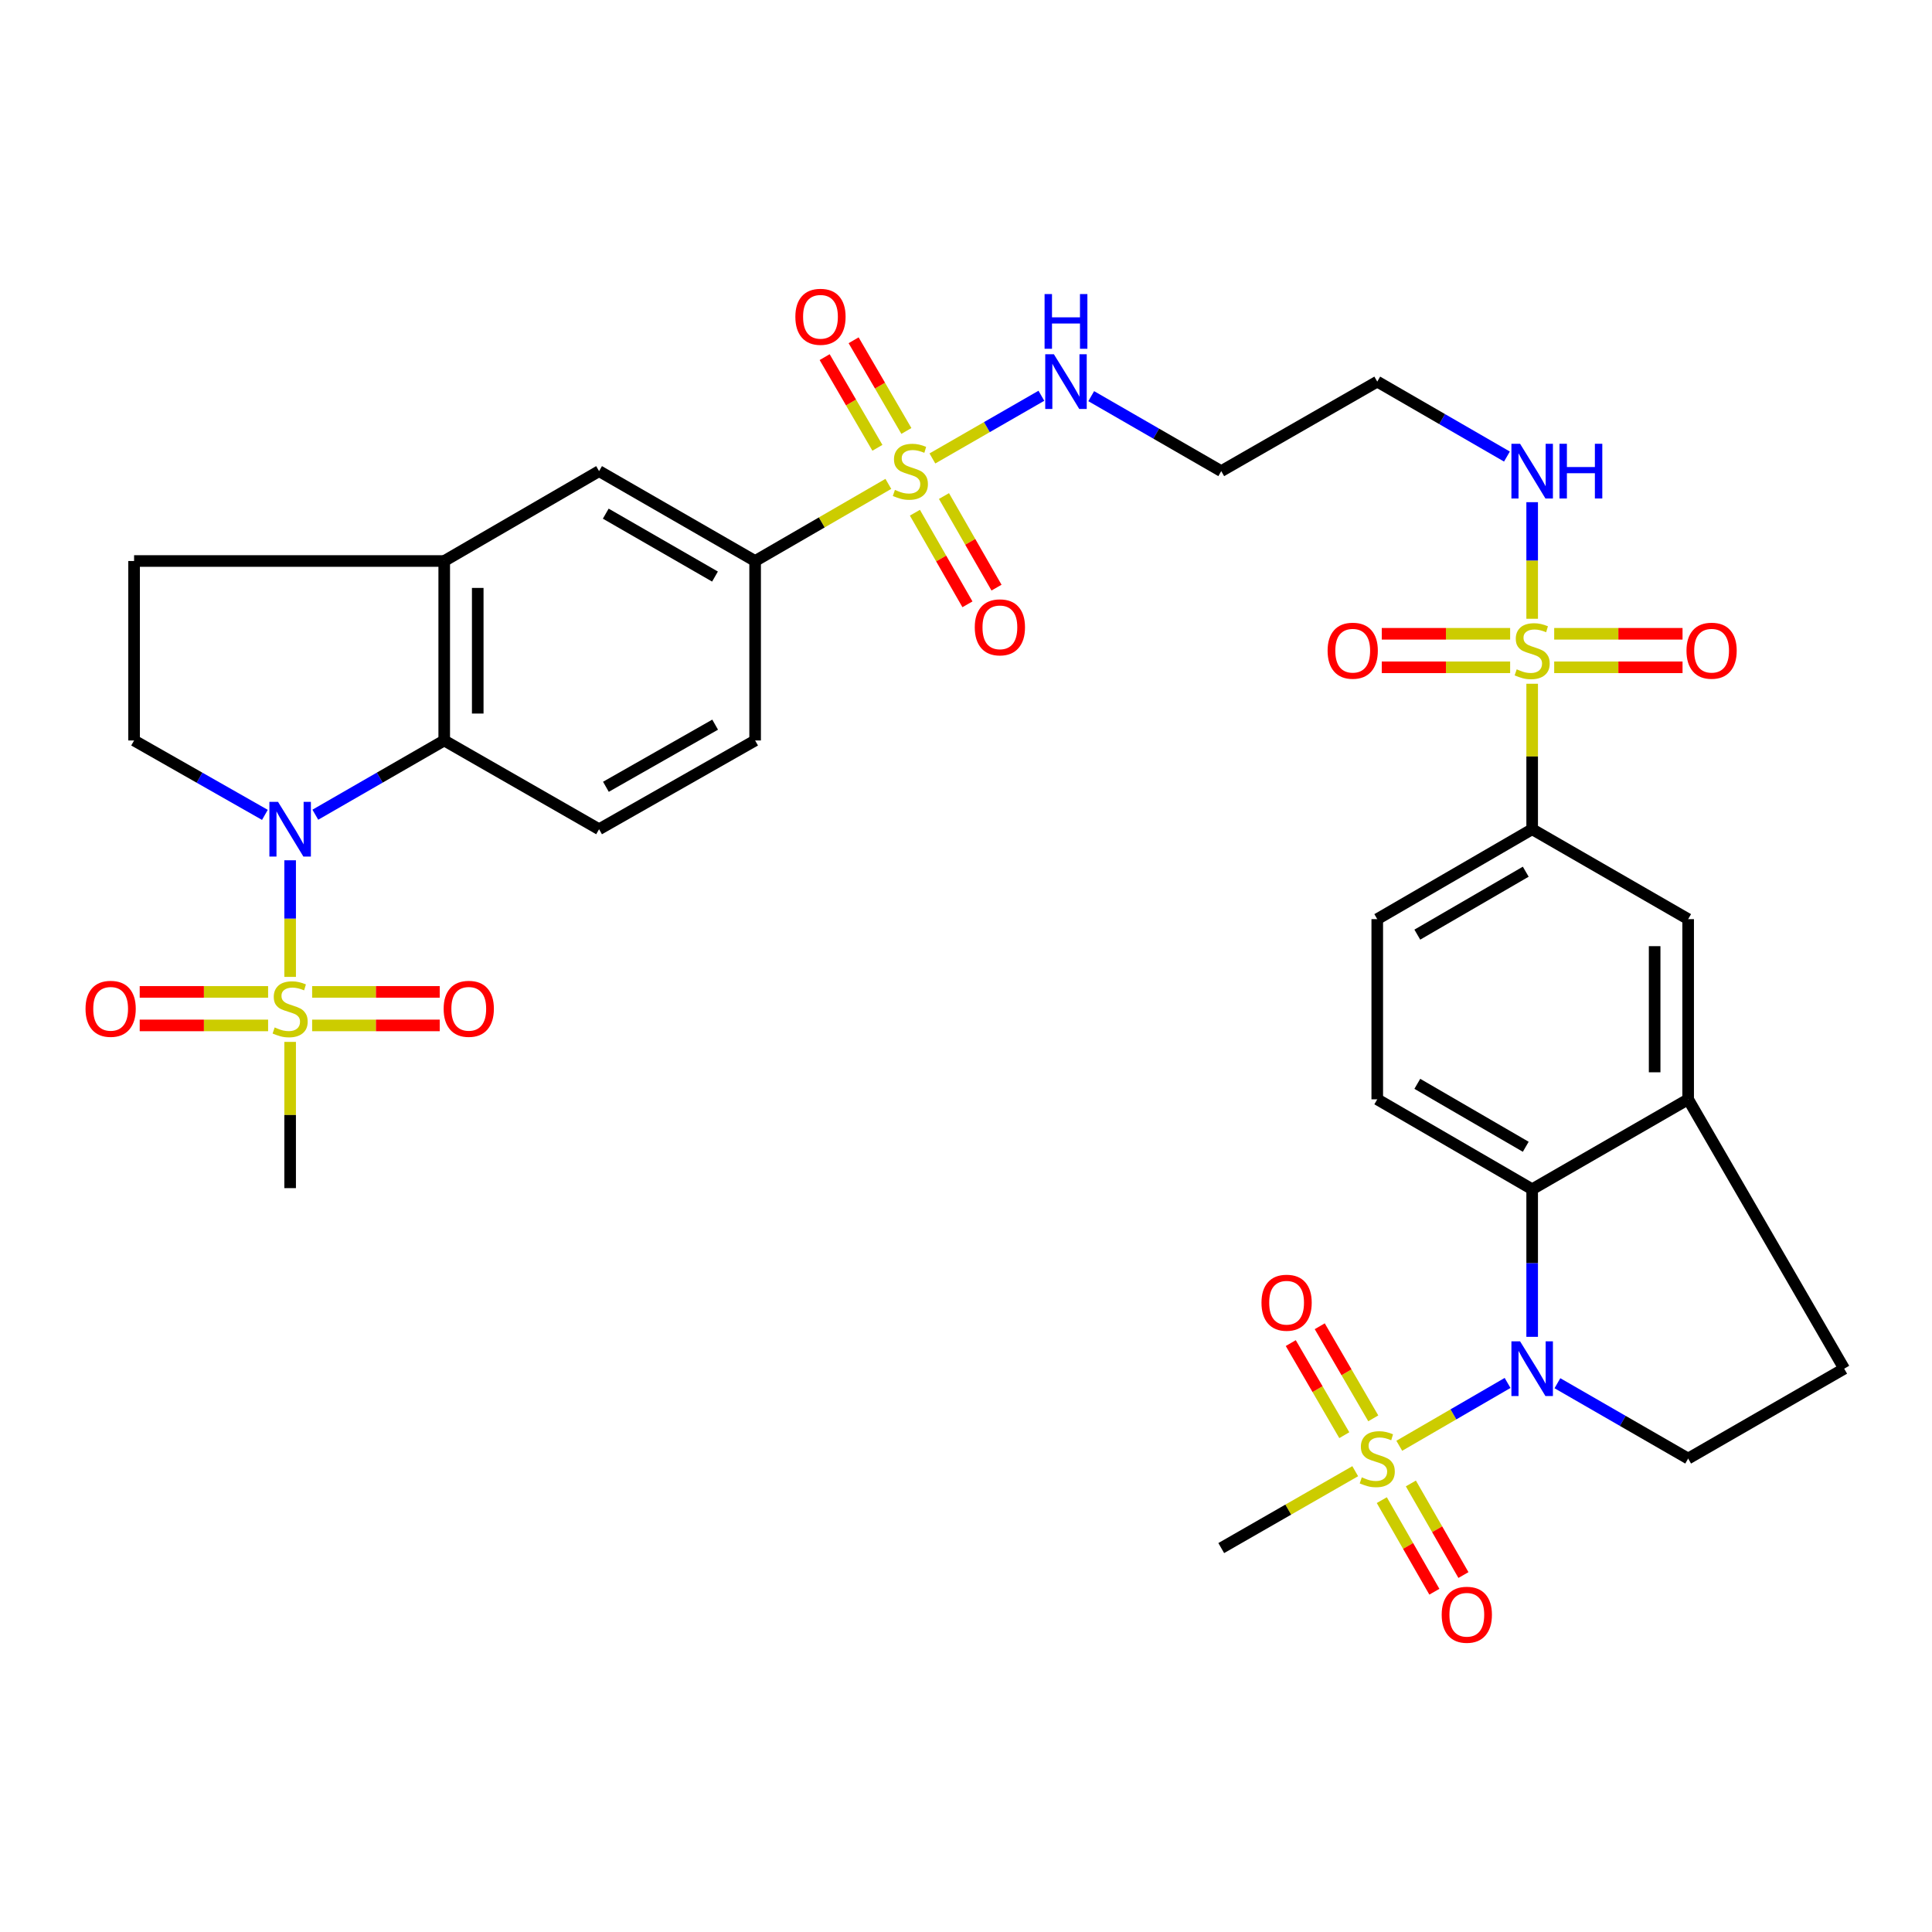 <?xml version='1.0' encoding='iso-8859-1'?>
<svg version='1.1' baseProfile='full'
              xmlns='http://www.w3.org/2000/svg'
                      xmlns:rdkit='http://www.rdkit.org/xml'
                      xmlns:xlink='http://www.w3.org/1999/xlink'
                  xml:space='preserve'
width='1000px' height='1000px' viewBox='0 0 1000 1000'>
<!-- END OF HEADER -->
<rect style='opacity:1.0;fill:#FFFFFF;stroke:none' width='1000' height='1000' x='0' y='0'> </rect>
<path class='bond-2' d='M 150.173,505.639 L 150.173,475.459' style='fill:none;fill-rule:evenodd;stroke:#CCCC00;stroke-width:6px;stroke-linecap:butt;stroke-linejoin:miter;stroke-opacity:1' />
<path class='bond-2' d='M 150.173,475.459 L 150.173,445.279' style='fill:none;fill-rule:evenodd;stroke:#0000FF;stroke-width:6px;stroke-linecap:butt;stroke-linejoin:miter;stroke-opacity:1' />
<path class='bond-17' d='M 161.564,530.754 L 194.584,530.754' style='fill:none;fill-rule:evenodd;stroke:#CCCC00;stroke-width:6px;stroke-linecap:butt;stroke-linejoin:miter;stroke-opacity:1' />
<path class='bond-17' d='M 194.584,530.754 L 227.605,530.754' style='fill:none;fill-rule:evenodd;stroke:#FF0000;stroke-width:6px;stroke-linecap:butt;stroke-linejoin:miter;stroke-opacity:1' />
<path class='bond-17' d='M 161.564,513.408 L 194.584,513.408' style='fill:none;fill-rule:evenodd;stroke:#CCCC00;stroke-width:6px;stroke-linecap:butt;stroke-linejoin:miter;stroke-opacity:1' />
<path class='bond-17' d='M 194.584,513.408 L 227.605,513.408' style='fill:none;fill-rule:evenodd;stroke:#FF0000;stroke-width:6px;stroke-linecap:butt;stroke-linejoin:miter;stroke-opacity:1' />
<path class='bond-19' d='M 138.77,513.408 L 105.539,513.408' style='fill:none;fill-rule:evenodd;stroke:#CCCC00;stroke-width:6px;stroke-linecap:butt;stroke-linejoin:miter;stroke-opacity:1' />
<path class='bond-19' d='M 105.539,513.408 L 72.308,513.408' style='fill:none;fill-rule:evenodd;stroke:#FF0000;stroke-width:6px;stroke-linecap:butt;stroke-linejoin:miter;stroke-opacity:1' />
<path class='bond-19' d='M 138.77,530.754 L 105.539,530.754' style='fill:none;fill-rule:evenodd;stroke:#CCCC00;stroke-width:6px;stroke-linecap:butt;stroke-linejoin:miter;stroke-opacity:1' />
<path class='bond-19' d='M 105.539,530.754 L 72.308,530.754' style='fill:none;fill-rule:evenodd;stroke:#FF0000;stroke-width:6px;stroke-linecap:butt;stroke-linejoin:miter;stroke-opacity:1' />
<path class='bond-32' d='M 150.173,539.283 L 150.173,577.128' style='fill:none;fill-rule:evenodd;stroke:#CCCC00;stroke-width:6px;stroke-linecap:butt;stroke-linejoin:miter;stroke-opacity:1' />
<path class='bond-32' d='M 150.173,577.128 L 150.173,614.973' style='fill:none;fill-rule:evenodd;stroke:#000000;stroke-width:6px;stroke-linecap:butt;stroke-linejoin:miter;stroke-opacity:1' />
<path class='bond-0' d='M 724.263,748.331 L 752.291,732.07' style='fill:none;fill-rule:evenodd;stroke:#CCCC00;stroke-width:6px;stroke-linecap:butt;stroke-linejoin:miter;stroke-opacity:1' />
<path class='bond-0' d='M 752.291,732.07 L 780.318,715.809' style='fill:none;fill-rule:evenodd;stroke:#0000FF;stroke-width:6px;stroke-linecap:butt;stroke-linejoin:miter;stroke-opacity:1' />
<path class='bond-18' d='M 710.802,734.13 L 696.951,710.297' style='fill:none;fill-rule:evenodd;stroke:#CCCC00;stroke-width:6px;stroke-linecap:butt;stroke-linejoin:miter;stroke-opacity:1' />
<path class='bond-18' d='M 696.951,710.297 L 683.1,686.464' style='fill:none;fill-rule:evenodd;stroke:#FF0000;stroke-width:6px;stroke-linecap:butt;stroke-linejoin:miter;stroke-opacity:1' />
<path class='bond-18' d='M 695.804,742.847 L 681.953,719.013' style='fill:none;fill-rule:evenodd;stroke:#CCCC00;stroke-width:6px;stroke-linecap:butt;stroke-linejoin:miter;stroke-opacity:1' />
<path class='bond-18' d='M 681.953,719.013 L 668.102,695.18' style='fill:none;fill-rule:evenodd;stroke:#FF0000;stroke-width:6px;stroke-linecap:butt;stroke-linejoin:miter;stroke-opacity:1' />
<path class='bond-20' d='M 715.219,776.469 L 728.823,800.173' style='fill:none;fill-rule:evenodd;stroke:#CCCC00;stroke-width:6px;stroke-linecap:butt;stroke-linejoin:miter;stroke-opacity:1' />
<path class='bond-20' d='M 728.823,800.173 L 742.428,823.877' style='fill:none;fill-rule:evenodd;stroke:#FF0000;stroke-width:6px;stroke-linecap:butt;stroke-linejoin:miter;stroke-opacity:1' />
<path class='bond-20' d='M 730.264,767.834 L 743.868,791.538' style='fill:none;fill-rule:evenodd;stroke:#CCCC00;stroke-width:6px;stroke-linecap:butt;stroke-linejoin:miter;stroke-opacity:1' />
<path class='bond-20' d='M 743.868,791.538 L 757.473,815.242' style='fill:none;fill-rule:evenodd;stroke:#FF0000;stroke-width:6px;stroke-linecap:butt;stroke-linejoin:miter;stroke-opacity:1' />
<path class='bond-31' d='M 701.458,761.489 L 666.787,781.384' style='fill:none;fill-rule:evenodd;stroke:#CCCC00;stroke-width:6px;stroke-linecap:butt;stroke-linejoin:miter;stroke-opacity:1' />
<path class='bond-31' d='M 666.787,781.384 L 632.116,801.278' style='fill:none;fill-rule:evenodd;stroke:#000000;stroke-width:6px;stroke-linecap:butt;stroke-linejoin:miter;stroke-opacity:1' />
<path class='bond-1' d='M 793.046,691.943 L 793.046,653.747' style='fill:none;fill-rule:evenodd;stroke:#0000FF;stroke-width:6px;stroke-linecap:butt;stroke-linejoin:miter;stroke-opacity:1' />
<path class='bond-1' d='M 793.046,653.747 L 793.046,615.552' style='fill:none;fill-rule:evenodd;stroke:#000000;stroke-width:6px;stroke-linecap:butt;stroke-linejoin:miter;stroke-opacity:1' />
<path class='bond-38' d='M 806.116,715.955 L 839.951,735.449' style='fill:none;fill-rule:evenodd;stroke:#0000FF;stroke-width:6px;stroke-linecap:butt;stroke-linejoin:miter;stroke-opacity:1' />
<path class='bond-38' d='M 839.951,735.449 L 873.786,754.943' style='fill:none;fill-rule:evenodd;stroke:#000000;stroke-width:6px;stroke-linecap:butt;stroke-linejoin:miter;stroke-opacity:1' />
<path class='bond-5' d='M 163.214,421.696 L 196.572,402.482' style='fill:none;fill-rule:evenodd;stroke:#0000FF;stroke-width:6px;stroke-linecap:butt;stroke-linejoin:miter;stroke-opacity:1' />
<path class='bond-5' d='M 196.572,402.482 L 229.93,383.268' style='fill:none;fill-rule:evenodd;stroke:#000000;stroke-width:6px;stroke-linecap:butt;stroke-linejoin:miter;stroke-opacity:1' />
<path class='bond-12' d='M 137.11,421.778 L 103.257,402.523' style='fill:none;fill-rule:evenodd;stroke:#0000FF;stroke-width:6px;stroke-linecap:butt;stroke-linejoin:miter;stroke-opacity:1' />
<path class='bond-12' d='M 103.257,402.523 L 69.404,383.268' style='fill:none;fill-rule:evenodd;stroke:#000000;stroke-width:6px;stroke-linecap:butt;stroke-linejoin:miter;stroke-opacity:1' />
<path class='bond-3' d='M 793.046,320.279 L 793.046,290.103' style='fill:none;fill-rule:evenodd;stroke:#CCCC00;stroke-width:6px;stroke-linecap:butt;stroke-linejoin:miter;stroke-opacity:1' />
<path class='bond-3' d='M 793.046,290.103 L 793.046,259.928' style='fill:none;fill-rule:evenodd;stroke:#0000FF;stroke-width:6px;stroke-linecap:butt;stroke-linejoin:miter;stroke-opacity:1' />
<path class='bond-8' d='M 793.046,353.913 L 793.046,391.56' style='fill:none;fill-rule:evenodd;stroke:#CCCC00;stroke-width:6px;stroke-linecap:butt;stroke-linejoin:miter;stroke-opacity:1' />
<path class='bond-8' d='M 793.046,391.56 L 793.046,429.208' style='fill:none;fill-rule:evenodd;stroke:#000000;stroke-width:6px;stroke-linecap:butt;stroke-linejoin:miter;stroke-opacity:1' />
<path class='bond-21' d='M 804.448,345.394 L 837.665,345.394' style='fill:none;fill-rule:evenodd;stroke:#CCCC00;stroke-width:6px;stroke-linecap:butt;stroke-linejoin:miter;stroke-opacity:1' />
<path class='bond-21' d='M 837.665,345.394 L 870.883,345.394' style='fill:none;fill-rule:evenodd;stroke:#FF0000;stroke-width:6px;stroke-linecap:butt;stroke-linejoin:miter;stroke-opacity:1' />
<path class='bond-21' d='M 804.448,328.047 L 837.665,328.047' style='fill:none;fill-rule:evenodd;stroke:#CCCC00;stroke-width:6px;stroke-linecap:butt;stroke-linejoin:miter;stroke-opacity:1' />
<path class='bond-21' d='M 837.665,328.047 L 870.883,328.047' style='fill:none;fill-rule:evenodd;stroke:#FF0000;stroke-width:6px;stroke-linecap:butt;stroke-linejoin:miter;stroke-opacity:1' />
<path class='bond-24' d='M 781.644,328.047 L 748.423,328.047' style='fill:none;fill-rule:evenodd;stroke:#CCCC00;stroke-width:6px;stroke-linecap:butt;stroke-linejoin:miter;stroke-opacity:1' />
<path class='bond-24' d='M 748.423,328.047 L 715.201,328.047' style='fill:none;fill-rule:evenodd;stroke:#FF0000;stroke-width:6px;stroke-linecap:butt;stroke-linejoin:miter;stroke-opacity:1' />
<path class='bond-24' d='M 781.644,345.394 L 748.423,345.394' style='fill:none;fill-rule:evenodd;stroke:#CCCC00;stroke-width:6px;stroke-linecap:butt;stroke-linejoin:miter;stroke-opacity:1' />
<path class='bond-24' d='M 748.423,345.394 L 715.201,345.394' style='fill:none;fill-rule:evenodd;stroke:#FF0000;stroke-width:6px;stroke-linecap:butt;stroke-linejoin:miter;stroke-opacity:1' />
<path class='bond-4' d='M 459.804,250.457 L 425.327,270.416' style='fill:none;fill-rule:evenodd;stroke:#CCCC00;stroke-width:6px;stroke-linecap:butt;stroke-linejoin:miter;stroke-opacity:1' />
<path class='bond-4' d='M 425.327,270.416 L 390.85,290.376' style='fill:none;fill-rule:evenodd;stroke:#000000;stroke-width:6px;stroke-linecap:butt;stroke-linejoin:miter;stroke-opacity:1' />
<path class='bond-22' d='M 469.14,223.062 L 455.486,199.593' style='fill:none;fill-rule:evenodd;stroke:#CCCC00;stroke-width:6px;stroke-linecap:butt;stroke-linejoin:miter;stroke-opacity:1' />
<path class='bond-22' d='M 455.486,199.593 L 441.831,176.124' style='fill:none;fill-rule:evenodd;stroke:#FF0000;stroke-width:6px;stroke-linecap:butt;stroke-linejoin:miter;stroke-opacity:1' />
<path class='bond-22' d='M 454.147,231.786 L 440.492,208.317' style='fill:none;fill-rule:evenodd;stroke:#CCCC00;stroke-width:6px;stroke-linecap:butt;stroke-linejoin:miter;stroke-opacity:1' />
<path class='bond-22' d='M 440.492,208.317 L 426.837,184.848' style='fill:none;fill-rule:evenodd;stroke:#FF0000;stroke-width:6px;stroke-linecap:butt;stroke-linejoin:miter;stroke-opacity:1' />
<path class='bond-23' d='M 473.553,265.381 L 487.152,289.085' style='fill:none;fill-rule:evenodd;stroke:#CCCC00;stroke-width:6px;stroke-linecap:butt;stroke-linejoin:miter;stroke-opacity:1' />
<path class='bond-23' d='M 487.152,289.085 L 500.751,312.79' style='fill:none;fill-rule:evenodd;stroke:#FF0000;stroke-width:6px;stroke-linecap:butt;stroke-linejoin:miter;stroke-opacity:1' />
<path class='bond-23' d='M 488.6,256.749 L 502.199,280.454' style='fill:none;fill-rule:evenodd;stroke:#CCCC00;stroke-width:6px;stroke-linecap:butt;stroke-linejoin:miter;stroke-opacity:1' />
<path class='bond-23' d='M 502.199,280.454 L 515.797,304.158' style='fill:none;fill-rule:evenodd;stroke:#FF0000;stroke-width:6px;stroke-linecap:butt;stroke-linejoin:miter;stroke-opacity:1' />
<path class='bond-26' d='M 482.608,237.297 L 510.813,221.072' style='fill:none;fill-rule:evenodd;stroke:#CCCC00;stroke-width:6px;stroke-linecap:butt;stroke-linejoin:miter;stroke-opacity:1' />
<path class='bond-26' d='M 510.813,221.072 L 539.018,204.847' style='fill:none;fill-rule:evenodd;stroke:#0000FF;stroke-width:6px;stroke-linecap:butt;stroke-linejoin:miter;stroke-opacity:1' />
<path class='bond-10' d='M 229.93,383.268 L 229.93,290.376' style='fill:none;fill-rule:evenodd;stroke:#000000;stroke-width:6px;stroke-linecap:butt;stroke-linejoin:miter;stroke-opacity:1' />
<path class='bond-10' d='M 247.276,369.334 L 247.276,304.309' style='fill:none;fill-rule:evenodd;stroke:#000000;stroke-width:6px;stroke-linecap:butt;stroke-linejoin:miter;stroke-opacity:1' />
<path class='bond-15' d='M 229.93,383.268 L 310.082,429.208' style='fill:none;fill-rule:evenodd;stroke:#000000;stroke-width:6px;stroke-linecap:butt;stroke-linejoin:miter;stroke-opacity:1' />
<path class='bond-6' d='M 793.046,615.552 L 712.865,569.004' style='fill:none;fill-rule:evenodd;stroke:#000000;stroke-width:6px;stroke-linecap:butt;stroke-linejoin:miter;stroke-opacity:1' />
<path class='bond-6' d='M 789.728,593.567 L 733.602,560.984' style='fill:none;fill-rule:evenodd;stroke:#000000;stroke-width:6px;stroke-linecap:butt;stroke-linejoin:miter;stroke-opacity:1' />
<path class='bond-37' d='M 793.046,615.552 L 873.786,569.004' style='fill:none;fill-rule:evenodd;stroke:#000000;stroke-width:6px;stroke-linecap:butt;stroke-linejoin:miter;stroke-opacity:1' />
<path class='bond-7' d='M 390.85,290.376 L 390.85,383.268' style='fill:none;fill-rule:evenodd;stroke:#000000;stroke-width:6px;stroke-linecap:butt;stroke-linejoin:miter;stroke-opacity:1' />
<path class='bond-36' d='M 390.85,290.376 L 310.082,243.857' style='fill:none;fill-rule:evenodd;stroke:#000000;stroke-width:6px;stroke-linecap:butt;stroke-linejoin:miter;stroke-opacity:1' />
<path class='bond-36' d='M 370.078,298.43 L 313.539,265.867' style='fill:none;fill-rule:evenodd;stroke:#000000;stroke-width:6px;stroke-linecap:butt;stroke-linejoin:miter;stroke-opacity:1' />
<path class='bond-13' d='M 793.046,429.208 L 873.786,475.746' style='fill:none;fill-rule:evenodd;stroke:#000000;stroke-width:6px;stroke-linecap:butt;stroke-linejoin:miter;stroke-opacity:1' />
<path class='bond-29' d='M 793.046,429.208 L 712.865,475.746' style='fill:none;fill-rule:evenodd;stroke:#000000;stroke-width:6px;stroke-linecap:butt;stroke-linejoin:miter;stroke-opacity:1' />
<path class='bond-29' d='M 789.727,451.192 L 733.6,483.768' style='fill:none;fill-rule:evenodd;stroke:#000000;stroke-width:6px;stroke-linecap:butt;stroke-linejoin:miter;stroke-opacity:1' />
<path class='bond-9' d='M 873.786,569.004 L 873.786,475.746' style='fill:none;fill-rule:evenodd;stroke:#000000;stroke-width:6px;stroke-linecap:butt;stroke-linejoin:miter;stroke-opacity:1' />
<path class='bond-9' d='M 856.439,555.015 L 856.439,489.735' style='fill:none;fill-rule:evenodd;stroke:#000000;stroke-width:6px;stroke-linecap:butt;stroke-linejoin:miter;stroke-opacity:1' />
<path class='bond-27' d='M 873.786,569.004 L 954.545,708.425' style='fill:none;fill-rule:evenodd;stroke:#000000;stroke-width:6px;stroke-linecap:butt;stroke-linejoin:miter;stroke-opacity:1' />
<path class='bond-14' d='M 229.93,290.376 L 310.082,243.857' style='fill:none;fill-rule:evenodd;stroke:#000000;stroke-width:6px;stroke-linecap:butt;stroke-linejoin:miter;stroke-opacity:1' />
<path class='bond-35' d='M 229.93,290.376 L 69.404,290.376' style='fill:none;fill-rule:evenodd;stroke:#000000;stroke-width:6px;stroke-linecap:butt;stroke-linejoin:miter;stroke-opacity:1' />
<path class='bond-11' d='M 873.786,754.943 L 954.545,708.425' style='fill:none;fill-rule:evenodd;stroke:#000000;stroke-width:6px;stroke-linecap:butt;stroke-linejoin:miter;stroke-opacity:1' />
<path class='bond-28' d='M 69.404,383.268 L 69.404,290.376' style='fill:none;fill-rule:evenodd;stroke:#000000;stroke-width:6px;stroke-linecap:butt;stroke-linejoin:miter;stroke-opacity:1' />
<path class='bond-30' d='M 310.082,429.208 L 390.85,383.268' style='fill:none;fill-rule:evenodd;stroke:#000000;stroke-width:6px;stroke-linecap:butt;stroke-linejoin:miter;stroke-opacity:1' />
<path class='bond-30' d='M 313.621,407.239 L 370.159,375.08' style='fill:none;fill-rule:evenodd;stroke:#000000;stroke-width:6px;stroke-linecap:butt;stroke-linejoin:miter;stroke-opacity:1' />
<path class='bond-16' d='M 712.865,569.004 L 712.865,475.746' style='fill:none;fill-rule:evenodd;stroke:#000000;stroke-width:6px;stroke-linecap:butt;stroke-linejoin:miter;stroke-opacity:1' />
<path class='bond-25' d='M 779.991,236.313 L 746.428,216.917' style='fill:none;fill-rule:evenodd;stroke:#0000FF;stroke-width:6px;stroke-linecap:butt;stroke-linejoin:miter;stroke-opacity:1' />
<path class='bond-25' d='M 746.428,216.917 L 712.865,197.522' style='fill:none;fill-rule:evenodd;stroke:#000000;stroke-width:6px;stroke-linecap:butt;stroke-linejoin:miter;stroke-opacity:1' />
<path class='bond-34' d='M 564.811,205.051 L 598.464,224.454' style='fill:none;fill-rule:evenodd;stroke:#0000FF;stroke-width:6px;stroke-linecap:butt;stroke-linejoin:miter;stroke-opacity:1' />
<path class='bond-34' d='M 598.464,224.454 L 632.116,243.857' style='fill:none;fill-rule:evenodd;stroke:#000000;stroke-width:6px;stroke-linecap:butt;stroke-linejoin:miter;stroke-opacity:1' />
<path class='bond-33' d='M 712.865,197.522 L 632.116,243.857' style='fill:none;fill-rule:evenodd;stroke:#000000;stroke-width:6px;stroke-linecap:butt;stroke-linejoin:miter;stroke-opacity:1' />
<path  class='atom-0' d='M 142.173 531.801
Q 142.493 531.921, 143.813 532.481
Q 145.133 533.041, 146.573 533.401
Q 148.053 533.721, 149.493 533.721
Q 152.173 533.721, 153.733 532.441
Q 155.293 531.121, 155.293 528.841
Q 155.293 527.281, 154.493 526.321
Q 153.733 525.361, 152.533 524.841
Q 151.333 524.321, 149.333 523.721
Q 146.813 522.961, 145.293 522.241
Q 143.813 521.521, 142.733 520.001
Q 141.693 518.481, 141.693 515.921
Q 141.693 512.361, 144.093 510.161
Q 146.533 507.961, 151.333 507.961
Q 154.613 507.961, 158.333 509.521
L 157.413 512.601
Q 154.013 511.201, 151.453 511.201
Q 148.693 511.201, 147.173 512.361
Q 145.653 513.481, 145.693 515.441
Q 145.693 516.961, 146.453 517.881
Q 147.253 518.801, 148.373 519.321
Q 149.533 519.841, 151.453 520.441
Q 154.013 521.241, 155.533 522.041
Q 157.053 522.841, 158.133 524.481
Q 159.253 526.081, 159.253 528.841
Q 159.253 532.761, 156.613 534.881
Q 154.013 536.961, 149.653 536.961
Q 147.133 536.961, 145.213 536.401
Q 143.333 535.881, 141.093 534.961
L 142.173 531.801
' fill='#CCCC00'/>
<path  class='atom-1' d='M 704.865 764.663
Q 705.185 764.783, 706.505 765.343
Q 707.825 765.903, 709.265 766.263
Q 710.745 766.583, 712.185 766.583
Q 714.865 766.583, 716.425 765.303
Q 717.985 763.983, 717.985 761.703
Q 717.985 760.143, 717.185 759.183
Q 716.425 758.223, 715.225 757.703
Q 714.025 757.183, 712.025 756.583
Q 709.505 755.823, 707.985 755.103
Q 706.505 754.383, 705.425 752.863
Q 704.385 751.343, 704.385 748.783
Q 704.385 745.223, 706.785 743.023
Q 709.225 740.823, 714.025 740.823
Q 717.305 740.823, 721.025 742.383
L 720.105 745.463
Q 716.705 744.063, 714.145 744.063
Q 711.385 744.063, 709.865 745.223
Q 708.345 746.343, 708.385 748.303
Q 708.385 749.823, 709.145 750.743
Q 709.945 751.663, 711.065 752.183
Q 712.225 752.703, 714.145 753.303
Q 716.705 754.103, 718.225 754.903
Q 719.745 755.703, 720.825 757.343
Q 721.945 758.943, 721.945 761.703
Q 721.945 765.623, 719.305 767.743
Q 716.705 769.823, 712.345 769.823
Q 709.825 769.823, 707.905 769.263
Q 706.025 768.743, 703.785 767.823
L 704.865 764.663
' fill='#CCCC00'/>
<path  class='atom-2' d='M 786.786 694.265
L 796.066 709.265
Q 796.986 710.745, 798.466 713.425
Q 799.946 716.105, 800.026 716.265
L 800.026 694.265
L 803.786 694.265
L 803.786 722.585
L 799.906 722.585
L 789.946 706.185
Q 788.786 704.265, 787.546 702.065
Q 786.346 699.865, 785.986 699.185
L 785.986 722.585
L 782.306 722.585
L 782.306 694.265
L 786.786 694.265
' fill='#0000FF'/>
<path  class='atom-3' d='M 143.913 415.048
L 153.193 430.048
Q 154.113 431.528, 155.593 434.208
Q 157.073 436.888, 157.153 437.048
L 157.153 415.048
L 160.913 415.048
L 160.913 443.368
L 157.033 443.368
L 147.073 426.968
Q 145.913 425.048, 144.673 422.848
Q 143.473 420.648, 143.113 419.968
L 143.113 443.368
L 139.433 443.368
L 139.433 415.048
L 143.913 415.048
' fill='#0000FF'/>
<path  class='atom-4' d='M 785.046 346.441
Q 785.366 346.561, 786.686 347.121
Q 788.006 347.681, 789.446 348.041
Q 790.926 348.361, 792.366 348.361
Q 795.046 348.361, 796.606 347.081
Q 798.166 345.761, 798.166 343.481
Q 798.166 341.921, 797.366 340.961
Q 796.606 340.001, 795.406 339.481
Q 794.206 338.961, 792.206 338.361
Q 789.686 337.601, 788.166 336.881
Q 786.686 336.161, 785.606 334.641
Q 784.566 333.121, 784.566 330.561
Q 784.566 327.001, 786.966 324.801
Q 789.406 322.601, 794.206 322.601
Q 797.486 322.601, 801.206 324.161
L 800.286 327.241
Q 796.886 325.841, 794.326 325.841
Q 791.566 325.841, 790.046 327.001
Q 788.526 328.121, 788.566 330.081
Q 788.566 331.601, 789.326 332.521
Q 790.126 333.441, 791.246 333.961
Q 792.406 334.481, 794.326 335.081
Q 796.886 335.881, 798.406 336.681
Q 799.926 337.481, 801.006 339.121
Q 802.126 340.721, 802.126 343.481
Q 802.126 347.401, 799.486 349.521
Q 796.886 351.601, 792.526 351.601
Q 790.006 351.601, 788.086 351.041
Q 786.206 350.521, 783.966 349.601
L 785.046 346.441
' fill='#CCCC00'/>
<path  class='atom-5' d='M 463.205 253.577
Q 463.525 253.697, 464.845 254.257
Q 466.165 254.817, 467.605 255.177
Q 469.085 255.497, 470.525 255.497
Q 473.205 255.497, 474.765 254.217
Q 476.325 252.897, 476.325 250.617
Q 476.325 249.057, 475.525 248.097
Q 474.765 247.137, 473.565 246.617
Q 472.365 246.097, 470.365 245.497
Q 467.845 244.737, 466.325 244.017
Q 464.845 243.297, 463.765 241.777
Q 462.725 240.257, 462.725 237.697
Q 462.725 234.137, 465.125 231.937
Q 467.565 229.737, 472.365 229.737
Q 475.645 229.737, 479.365 231.297
L 478.445 234.377
Q 475.045 232.977, 472.485 232.977
Q 469.725 232.977, 468.205 234.137
Q 466.685 235.257, 466.725 237.217
Q 466.725 238.737, 467.485 239.657
Q 468.285 240.577, 469.405 241.097
Q 470.565 241.617, 472.485 242.217
Q 475.045 243.017, 476.565 243.817
Q 478.085 244.617, 479.165 246.257
Q 480.285 247.857, 480.285 250.617
Q 480.285 254.537, 477.645 256.657
Q 475.045 258.737, 470.685 258.737
Q 468.165 258.737, 466.245 258.177
Q 464.365 257.657, 462.125 256.737
L 463.205 253.577
' fill='#CCCC00'/>
<path  class='atom-18' d='M 229.631 522.161
Q 229.631 515.361, 232.991 511.561
Q 236.351 507.761, 242.631 507.761
Q 248.911 507.761, 252.271 511.561
Q 255.631 515.361, 255.631 522.161
Q 255.631 529.041, 252.231 532.961
Q 248.831 536.841, 242.631 536.841
Q 236.391 536.841, 232.991 532.961
Q 229.631 529.081, 229.631 522.161
M 242.631 533.641
Q 246.951 533.641, 249.271 530.761
Q 251.631 527.841, 251.631 522.161
Q 251.631 516.601, 249.271 513.801
Q 246.951 510.961, 242.631 510.961
Q 238.311 510.961, 235.951 513.761
Q 233.631 516.561, 233.631 522.161
Q 233.631 527.881, 235.951 530.761
Q 238.311 533.641, 242.631 533.641
' fill='#FF0000'/>
<path  class='atom-19' d='M 652.942 674.283
Q 652.942 667.483, 656.302 663.683
Q 659.662 659.883, 665.942 659.883
Q 672.222 659.883, 675.582 663.683
Q 678.942 667.483, 678.942 674.283
Q 678.942 681.163, 675.542 685.083
Q 672.142 688.963, 665.942 688.963
Q 659.702 688.963, 656.302 685.083
Q 652.942 681.203, 652.942 674.283
M 665.942 685.763
Q 670.262 685.763, 672.582 682.883
Q 674.942 679.963, 674.942 674.283
Q 674.942 668.723, 672.582 665.923
Q 670.262 663.083, 665.942 663.083
Q 661.622 663.083, 659.262 665.883
Q 656.942 668.683, 656.942 674.283
Q 656.942 680.003, 659.262 682.883
Q 661.622 685.763, 665.942 685.763
' fill='#FF0000'/>
<path  class='atom-20' d='M 44.271 522.161
Q 44.271 515.361, 47.631 511.561
Q 50.991 507.761, 57.271 507.761
Q 63.551 507.761, 66.911 511.561
Q 70.271 515.361, 70.271 522.161
Q 70.271 529.041, 66.871 532.961
Q 63.471 536.841, 57.271 536.841
Q 51.031 536.841, 47.631 532.961
Q 44.271 529.081, 44.271 522.161
M 57.271 533.641
Q 61.591 533.641, 63.911 530.761
Q 66.271 527.841, 66.271 522.161
Q 66.271 516.601, 63.911 513.801
Q 61.591 510.961, 57.271 510.961
Q 52.951 510.961, 50.591 513.761
Q 48.271 516.561, 48.271 522.161
Q 48.271 527.881, 50.591 530.761
Q 52.951 533.641, 57.271 533.641
' fill='#FF0000'/>
<path  class='atom-21' d='M 746.22 835.792
Q 746.22 828.992, 749.58 825.192
Q 752.94 821.392, 759.22 821.392
Q 765.5 821.392, 768.86 825.192
Q 772.22 828.992, 772.22 835.792
Q 772.22 842.672, 768.82 846.592
Q 765.42 850.472, 759.22 850.472
Q 752.98 850.472, 749.58 846.592
Q 746.22 842.712, 746.22 835.792
M 759.22 847.272
Q 763.54 847.272, 765.86 844.392
Q 768.22 841.472, 768.22 835.792
Q 768.22 830.232, 765.86 827.432
Q 763.54 824.592, 759.22 824.592
Q 754.9 824.592, 752.54 827.392
Q 750.22 830.192, 750.22 835.792
Q 750.22 841.512, 752.54 844.392
Q 754.9 847.272, 759.22 847.272
' fill='#FF0000'/>
<path  class='atom-22' d='M 872.919 336.801
Q 872.919 330.001, 876.279 326.201
Q 879.639 322.401, 885.919 322.401
Q 892.199 322.401, 895.559 326.201
Q 898.919 330.001, 898.919 336.801
Q 898.919 343.681, 895.519 347.601
Q 892.119 351.481, 885.919 351.481
Q 879.679 351.481, 876.279 347.601
Q 872.919 343.721, 872.919 336.801
M 885.919 348.281
Q 890.239 348.281, 892.559 345.401
Q 894.919 342.481, 894.919 336.801
Q 894.919 331.241, 892.559 328.441
Q 890.239 325.601, 885.919 325.601
Q 881.599 325.601, 879.239 328.401
Q 876.919 331.201, 876.919 336.801
Q 876.919 342.521, 879.239 345.401
Q 881.599 348.281, 885.919 348.281
' fill='#FF0000'/>
<path  class='atom-23' d='M 411.677 163.968
Q 411.677 157.168, 415.037 153.368
Q 418.397 149.568, 424.677 149.568
Q 430.957 149.568, 434.317 153.368
Q 437.677 157.168, 437.677 163.968
Q 437.677 170.848, 434.277 174.768
Q 430.877 178.648, 424.677 178.648
Q 418.437 178.648, 415.037 174.768
Q 411.677 170.888, 411.677 163.968
M 424.677 175.448
Q 428.997 175.448, 431.317 172.568
Q 433.677 169.648, 433.677 163.968
Q 433.677 158.408, 431.317 155.608
Q 428.997 152.768, 424.677 152.768
Q 420.357 152.768, 417.997 155.568
Q 415.677 158.368, 415.677 163.968
Q 415.677 169.688, 417.997 172.568
Q 420.357 175.448, 424.677 175.448
' fill='#FF0000'/>
<path  class='atom-24' d='M 504.54 324.706
Q 504.54 317.906, 507.9 314.106
Q 511.26 310.306, 517.54 310.306
Q 523.82 310.306, 527.18 314.106
Q 530.54 317.906, 530.54 324.706
Q 530.54 331.586, 527.14 335.506
Q 523.74 339.386, 517.54 339.386
Q 511.3 339.386, 507.9 335.506
Q 504.54 331.626, 504.54 324.706
M 517.54 336.186
Q 521.86 336.186, 524.18 333.306
Q 526.54 330.386, 526.54 324.706
Q 526.54 319.146, 524.18 316.346
Q 521.86 313.506, 517.54 313.506
Q 513.22 313.506, 510.86 316.306
Q 508.54 319.106, 508.54 324.706
Q 508.54 330.426, 510.86 333.306
Q 513.22 336.186, 517.54 336.186
' fill='#FF0000'/>
<path  class='atom-25' d='M 687.164 336.801
Q 687.164 330.001, 690.524 326.201
Q 693.884 322.401, 700.164 322.401
Q 706.444 322.401, 709.804 326.201
Q 713.164 330.001, 713.164 336.801
Q 713.164 343.681, 709.764 347.601
Q 706.364 351.481, 700.164 351.481
Q 693.924 351.481, 690.524 347.601
Q 687.164 343.721, 687.164 336.801
M 700.164 348.281
Q 704.484 348.281, 706.804 345.401
Q 709.164 342.481, 709.164 336.801
Q 709.164 331.241, 706.804 328.441
Q 704.484 325.601, 700.164 325.601
Q 695.844 325.601, 693.484 328.401
Q 691.164 331.201, 691.164 336.801
Q 691.164 342.521, 693.484 345.401
Q 695.844 348.281, 700.164 348.281
' fill='#FF0000'/>
<path  class='atom-26' d='M 786.786 229.697
L 796.066 244.697
Q 796.986 246.177, 798.466 248.857
Q 799.946 251.537, 800.026 251.697
L 800.026 229.697
L 803.786 229.697
L 803.786 258.017
L 799.906 258.017
L 789.946 241.617
Q 788.786 239.697, 787.546 237.497
Q 786.346 235.297, 785.986 234.617
L 785.986 258.017
L 782.306 258.017
L 782.306 229.697
L 786.786 229.697
' fill='#0000FF'/>
<path  class='atom-26' d='M 807.186 229.697
L 811.026 229.697
L 811.026 241.737
L 825.506 241.737
L 825.506 229.697
L 829.346 229.697
L 829.346 258.017
L 825.506 258.017
L 825.506 244.937
L 811.026 244.937
L 811.026 258.017
L 807.186 258.017
L 807.186 229.697
' fill='#0000FF'/>
<path  class='atom-27' d='M 545.492 183.362
L 554.772 198.362
Q 555.692 199.842, 557.172 202.522
Q 558.652 205.202, 558.732 205.362
L 558.732 183.362
L 562.492 183.362
L 562.492 211.682
L 558.612 211.682
L 548.652 195.282
Q 547.492 193.362, 546.252 191.162
Q 545.052 188.962, 544.692 188.282
L 544.692 211.682
L 541.012 211.682
L 541.012 183.362
L 545.492 183.362
' fill='#0000FF'/>
<path  class='atom-27' d='M 540.672 152.21
L 544.512 152.21
L 544.512 164.25
L 558.992 164.25
L 558.992 152.21
L 562.832 152.21
L 562.832 180.53
L 558.992 180.53
L 558.992 167.45
L 544.512 167.45
L 544.512 180.53
L 540.672 180.53
L 540.672 152.21
' fill='#0000FF'/>
</svg>
